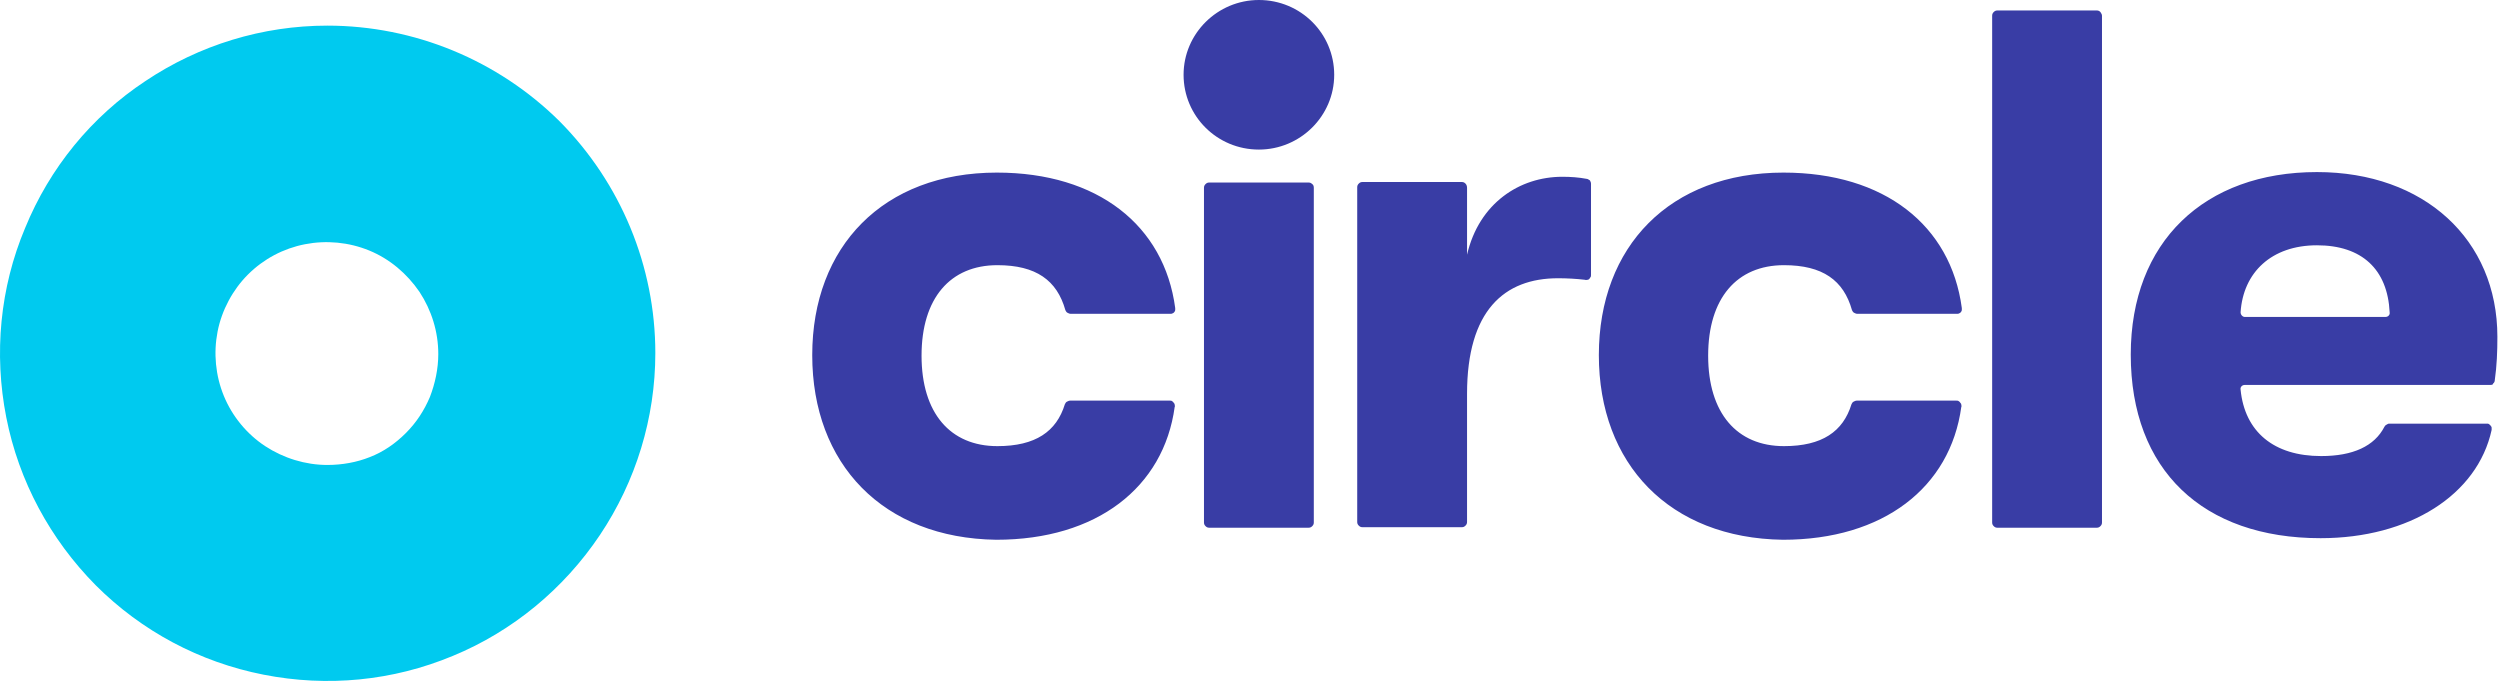<svg xmlns="http://www.w3.org/2000/svg" viewBox="0 0 478 131"><path fill="none" d="M0 0h477.7v130.2H0z"/><path fill="none" d="M155.3 0h322.4v102.9H155.3z"/><path fill="#393DA5" d="M155.3 67.9c0-20.8 13.6-34.9 35.3-34.9 19.3 0 32 10.1 34.1 25.9v.4c0 .1-.1.3-.2.4-.1.1-.2.2-.3.2-.1.1-.3.1-.4.1h-19.1c-.2 0-.4-.1-.6-.2-.2-.1-.3-.3-.4-.5-1.6-5.7-5.6-8.6-13-8.6-9 0-14.5 6.3-14.5 17.3s5.5 17.3 14.5 17.3c7.3 0 11.3-2.8 12.9-8 .1-.2.2-.4.4-.5.2-.1.4-.2.6-.2h19.1c.1 0 .3 0 .4.1.1.1.2.1.3.3.1.1.2.2.2.4 0 .1.1.3 0 .4-2.1 15.4-14.9 25.4-34.1 25.4-21.7-.3-35.2-14.5-35.2-35.3zM251.2 35.9v64c0 .3-.1.5-.3.7-.2.2-.4.3-.7.3h-19c-.3 0-.5-.1-.7-.3-.2-.2-.3-.4-.3-.7v-64c0-.3.1-.5.3-.7.2-.2.4-.3.7-.3h19c.3 0 .5.1.7.3.2.1.3.4.3.7zM255.1 14.3c0 7.9-6.5 14.3-14.4 14.3-8 0-14.4-6.4-14.4-14.3S232.8 0 240.7 0c8 0 14.4 6.4 14.4 14.3zM280.5 35.9v12.8c2.3-9.9 10.1-14.9 18.2-14.9 1.6 0 3.1.1 4.7.4.2 0 .4.2.6.3.1.2.2.4.2.6v17.5c0 .1 0 .3-.1.4-.1.1-.1.2-.2.3-.1.1-.2.2-.4.2s-.3.1-.4 0c-1.7-.2-3.5-.3-5.2-.3-10.3 0-17.4 6.2-17.4 22.1v24.5c0 .3-.1.5-.3.7-.2.2-.4.3-.7.3h-19c-.3 0-.5-.1-.7-.3-.2-.2-.3-.4-.3-.7v-64c0-.3.1-.5.3-.7.2-.2.4-.3.7-.3h19c.3 0 .5.1.7.3.2.2.3.5.3.8zM305.7 67.9c0-20.8 13.6-34.9 35.3-34.9 19.3 0 32 10.1 34.1 25.9v.4c0 .1-.1.3-.2.4-.1.1-.2.2-.3.2-.1.1-.3.1-.4.1h-19.1c-.2 0-.4-.1-.6-.2-.2-.1-.3-.3-.4-.5-1.6-5.7-5.6-8.6-13-8.6-9 0-14.5 6.3-14.5 17.3s5.5 17.3 14.5 17.3c7.3 0 11.3-2.8 12.9-8 .1-.2.2-.4.4-.5.2-.1.4-.2.6-.2h19.1c.1 0 .3 0 .4.1.1.1.2.1.3.3.1.1.2.2.2.4 0 .1.1.3 0 .4-2.1 15.4-14.9 25.4-34.1 25.4-21.7-.3-35.2-14.5-35.2-35.3zM401.9 3v96.9c0 .3-.1.5-.3.7-.2.2-.4.3-.7.3h-19c-.3 0-.5-.1-.7-.3-.2-.2-.3-.4-.3-.7V3c0-.3.1-.5.3-.7.2-.2.4-.3.7-.3h19c.3 0 .5.1.7.3.1.2.3.4.3.7zM476.2 73.6h-47c-.5 0-.9.4-.8.9.8 8.1 6.4 12.7 15.4 12.7 6.1 0 10.2-1.9 12.1-5.6.1-.2.2-.3.4-.4.2-.1.3-.2.5-.2h18.7c.1 0 .3 0 .4.1.1.1.3.2.3.3.1.1.2.2.2.4v.4c-2.7 12.4-15.7 20.7-32.7 20.7-22.5 0-36.3-13-36.3-35.1 0-21.6 14.1-34.9 35.6-34.9 20.5 0 34.5 12.9 34.5 31.5 0 2.8-.1 5.5-.5 8.3 0 .2-.1.5-.3.6 0 .2-.2.3-.5.3zM443 46.9c-8.7 0-14.1 5.2-14.6 12.8 0 .5.4.9.8.9h26.9c.5 0 .9-.4.8-.9-.4-8.2-5.3-12.8-13.9-12.8z"/><path fill="#00CAEF" d="M62.6 4.9c-12.4 0-24.5 3.7-34.8 10.6-10.3 6.8-18.3 16.6-23 28.1-4.8 11.4-6 24-3.6 36.2s8.4 23.3 17.1 32.1c8.8 8.8 19.9 14.7 32.1 17.1 12.2 2.4 24.7 1.2 36.2-3.6 11.4-4.7 21.2-12.8 28.1-23.1 6.9-10.3 10.6-22.4 10.6-34.8 0-16.6-6.6-32.5-18.3-44.3C95.2 11.5 79.2 4.9 62.6 4.9zm0 84c-4.2 0-8.4-1.3-11.9-3.6s-6.3-5.7-7.9-9.6c-1.6-3.9-2-8.2-1.2-12.3.8-4.1 2.9-8 5.8-10.9 3-3 6.8-5 10.9-5.8 4.1-.8 8.4-.4 12.3 1.2 3.9 1.6 7.2 4.4 9.6 7.9 2.3 3.5 3.6 7.6 3.6 11.9 0 2.8-.6 5.6-1.6 8.2-1.1 2.6-2.6 4.9-4.6 6.9-2 2-4.3 3.6-6.9 4.6-2.5 1-5.3 1.5-8.1 1.5z"/></svg>